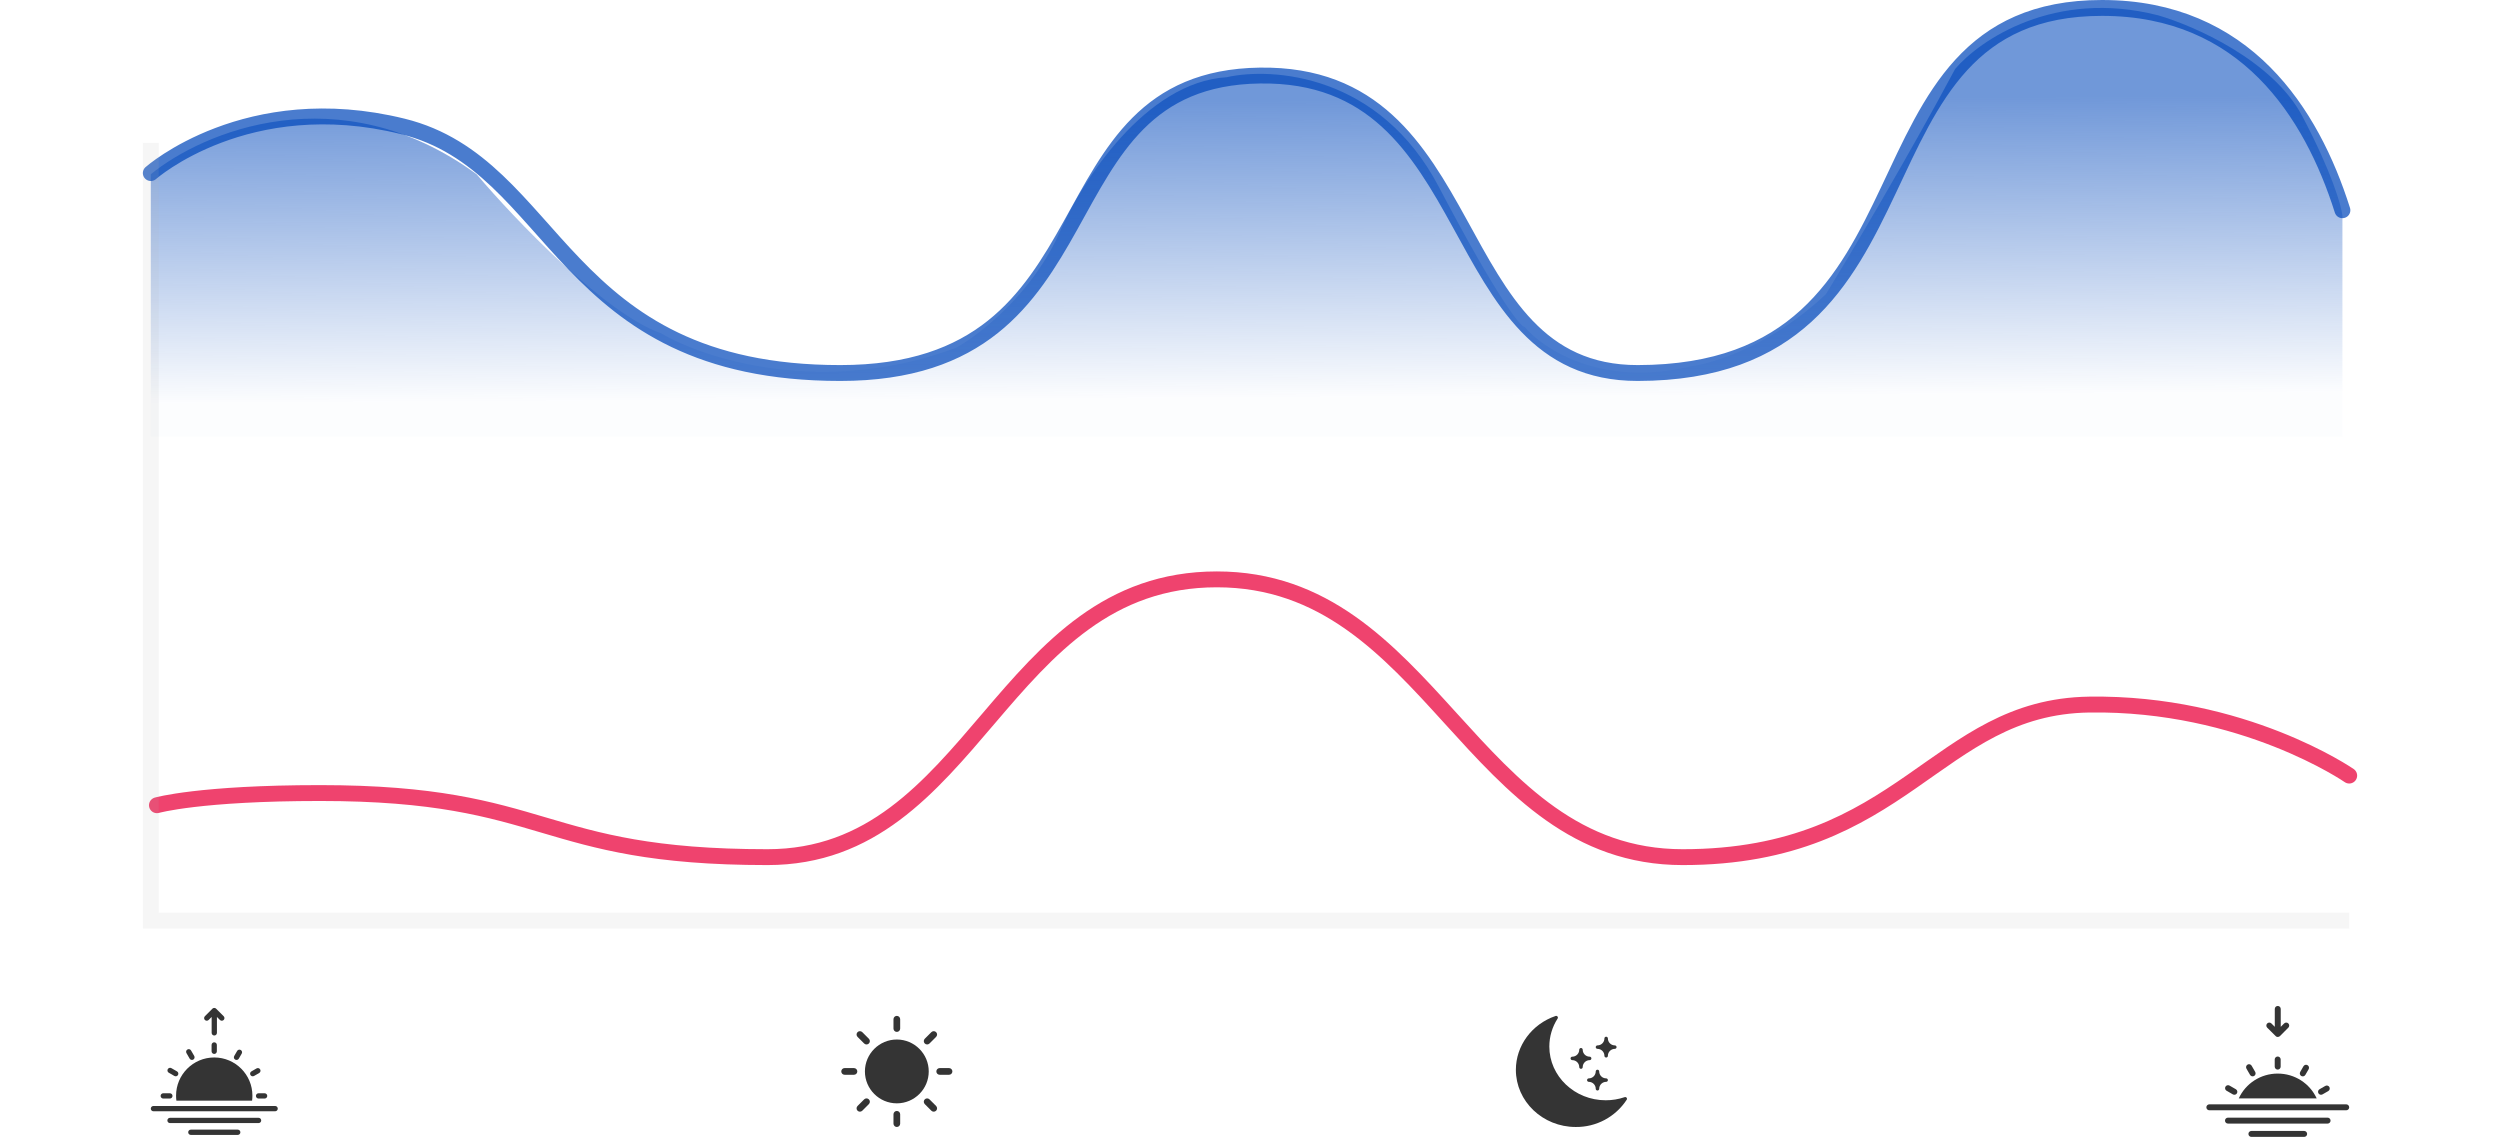 <?xml version="1.0" encoding="UTF-8"?> <svg xmlns="http://www.w3.org/2000/svg" width="315" height="144" viewBox="0 0 315 144" fill="none"><g clip-path="url(#clip0_28_23170)"><path d="M113 130.979C110.783 130.979 108.979 132.783 108.979 135C108.979 137.218 110.783 139.021 113 139.021C115.218 139.021 117.021 137.218 117.021 135C117.021 132.783 115.218 130.979 113 130.979Z" fill="#343434"></path><path d="M113 130.021C113.233 130.021 113.422 129.832 113.422 129.599V128.422C113.422 128.189 113.233 128 113 128C112.767 128 112.578 128.189 112.578 128.422V129.599C112.578 129.832 112.767 130.021 113 130.021Z" fill="#343434"></path><path d="M113 139.979C112.767 139.979 112.578 140.168 112.578 140.401V141.578C112.578 141.811 112.767 142 113 142C113.233 142 113.422 141.811 113.422 141.578V140.401C113.422 140.168 113.233 139.979 113 139.979Z" fill="#343434"></path><path d="M117.117 131.479L117.95 130.647C118.114 130.482 118.114 130.215 117.95 130.05C117.785 129.886 117.518 129.886 117.353 130.05L116.521 130.883C116.356 131.048 116.356 131.315 116.521 131.479C116.685 131.644 116.952 131.644 117.117 131.479Z" fill="#343434"></path><path d="M108.883 138.521L108.05 139.353C107.886 139.518 107.886 139.785 108.05 139.95C108.215 140.114 108.482 140.114 108.647 139.95L109.479 139.117C109.644 138.952 109.644 138.685 109.479 138.521C109.315 138.356 109.048 138.356 108.883 138.521Z" fill="#343434"></path><path d="M119.578 134.578H118.401C118.168 134.578 117.979 134.767 117.979 135C117.979 135.233 118.168 135.422 118.401 135.422H119.578C119.811 135.422 120 135.233 120 135C120 134.767 119.811 134.578 119.578 134.578Z" fill="#343434"></path><path d="M107.599 134.578H106.422C106.189 134.578 106 134.767 106 135C106 135.233 106.189 135.422 106.422 135.422H107.599C107.832 135.422 108.021 135.233 108.021 135C108.021 134.767 107.832 134.578 107.599 134.578Z" fill="#343434"></path><path d="M117.117 138.521C116.952 138.356 116.685 138.356 116.521 138.521C116.356 138.685 116.356 138.952 116.521 139.117L117.353 139.95C117.518 140.114 117.785 140.114 117.95 139.95C118.114 139.785 118.114 139.518 117.95 139.353L117.117 138.521Z" fill="#343434"></path><path d="M108.883 131.479C109.048 131.644 109.315 131.644 109.479 131.479C109.644 131.315 109.644 131.048 109.479 130.883L108.647 130.05C108.482 129.886 108.215 129.886 108.05 130.05C107.886 130.215 107.886 130.482 108.05 130.647L108.883 131.479Z" fill="#343434"></path></g><g clip-path="url(#clip1_28_23170)"><path d="M204.953 138.313C204.925 138.277 204.887 138.251 204.843 138.238C204.8 138.225 204.753 138.226 204.71 138.24C203.94 138.503 203.132 138.636 202.318 138.634C198.403 138.634 195.216 135.599 195.216 131.869C195.216 130.616 195.579 129.389 196.26 128.338C196.285 128.299 196.297 128.255 196.295 128.209C196.293 128.164 196.277 128.12 196.249 128.085C196.221 128.049 196.182 128.023 196.139 128.01C196.095 127.997 196.049 127.997 196.006 128.012C193.012 129.032 191 131.759 191 134.797C191 138.769 194.382 142 198.54 142C199.813 142.014 201.069 141.707 202.192 141.106C203.316 140.506 204.269 139.632 204.965 138.566C204.99 138.528 205.002 138.483 205 138.437C204.998 138.392 204.981 138.348 204.953 138.313Z" fill="#343434"></path><path d="M198.109 133.578C198.341 133.578 198.564 133.67 198.728 133.834C198.892 133.999 198.984 134.221 198.984 134.453C198.984 134.511 199.007 134.567 199.048 134.608C199.089 134.649 199.145 134.672 199.203 134.672C199.261 134.672 199.317 134.649 199.358 134.608C199.399 134.567 199.422 134.511 199.422 134.453C199.422 134.221 199.514 133.999 199.678 133.834C199.842 133.67 200.065 133.578 200.297 133.578C200.355 133.578 200.411 133.555 200.452 133.514C200.493 133.473 200.516 133.417 200.516 133.359C200.516 133.301 200.493 133.246 200.452 133.205C200.411 133.164 200.355 133.141 200.297 133.141C200.065 133.141 199.842 133.048 199.678 132.884C199.514 132.72 199.422 132.498 199.422 132.266C199.422 132.208 199.399 132.152 199.358 132.111C199.317 132.07 199.261 132.047 199.203 132.047C199.145 132.047 199.089 132.07 199.048 132.111C199.007 132.152 198.984 132.208 198.984 132.266C198.984 132.498 198.892 132.72 198.728 132.884C198.564 133.048 198.341 133.141 198.109 133.141C198.051 133.141 197.996 133.164 197.955 133.205C197.914 133.246 197.891 133.301 197.891 133.359C197.891 133.417 197.914 133.473 197.955 133.514C197.996 133.555 198.051 133.578 198.109 133.578Z" fill="#343434"></path><path d="M201.281 132.156C201.513 132.156 201.736 132.248 201.9 132.413C202.064 132.577 202.156 132.799 202.156 133.031C202.156 133.089 202.179 133.145 202.22 133.186C202.261 133.227 202.317 133.25 202.375 133.25C202.433 133.25 202.489 133.227 202.53 133.186C202.571 133.145 202.594 133.089 202.594 133.031C202.594 132.799 202.686 132.577 202.85 132.413C203.014 132.248 203.237 132.156 203.469 132.156C203.527 132.156 203.582 132.133 203.623 132.092C203.664 132.051 203.688 131.996 203.688 131.938C203.688 131.879 203.664 131.824 203.623 131.783C203.582 131.742 203.527 131.719 203.469 131.719C203.237 131.719 203.014 131.627 202.85 131.462C202.686 131.298 202.594 131.076 202.594 130.844C202.594 130.786 202.571 130.73 202.53 130.689C202.489 130.648 202.433 130.625 202.375 130.625C202.317 130.625 202.261 130.648 202.22 130.689C202.179 130.73 202.156 130.786 202.156 130.844C202.156 131.076 202.064 131.298 201.9 131.462C201.736 131.627 201.513 131.719 201.281 131.719C201.223 131.719 201.168 131.742 201.127 131.783C201.086 131.824 201.062 131.879 201.062 131.938C201.062 131.996 201.086 132.051 201.127 132.092C201.168 132.133 201.223 132.156 201.281 132.156Z" fill="#343434"></path><path d="M199.969 136.094C199.969 136.152 199.992 136.207 200.033 136.248C200.074 136.289 200.129 136.312 200.188 136.312C200.42 136.312 200.642 136.405 200.806 136.569C200.97 136.733 201.062 136.955 201.062 137.188C201.062 137.246 201.086 137.301 201.127 137.342C201.168 137.383 201.223 137.406 201.281 137.406C201.339 137.406 201.395 137.383 201.436 137.342C201.477 137.301 201.5 137.246 201.5 137.188C201.5 136.955 201.592 136.733 201.756 136.569C201.92 136.405 202.143 136.312 202.375 136.312C202.433 136.312 202.489 136.289 202.53 136.248C202.571 136.207 202.594 136.152 202.594 136.094C202.594 136.036 202.571 135.98 202.53 135.939C202.489 135.898 202.433 135.875 202.375 135.875C202.143 135.875 201.92 135.783 201.756 135.619C201.592 135.455 201.5 135.232 201.5 135C201.5 134.942 201.477 134.886 201.436 134.845C201.395 134.804 201.339 134.781 201.281 134.781C201.223 134.781 201.168 134.804 201.127 134.845C201.086 134.886 201.062 134.942 201.062 135C201.062 135.232 200.97 135.455 200.806 135.619C200.642 135.783 200.42 135.875 200.188 135.875C200.129 135.875 200.074 135.898 200.033 135.939C199.992 135.98 199.969 136.036 199.969 136.094Z" fill="#343434"></path></g><g clip-path="url(#clip2_28_23170)"><path d="M295.624 139.897H278.376C278.169 139.897 278.001 139.729 278.001 139.522C278.001 139.315 278.169 139.147 278.376 139.147H295.624C295.831 139.147 295.999 139.315 295.999 139.522C295.999 139.729 295.831 139.897 295.624 139.897Z" fill="#343434"></path><path d="M293.276 141.573H280.723C280.516 141.573 280.348 141.405 280.348 141.198C280.348 140.991 280.516 140.823 280.723 140.823H293.276C293.483 140.823 293.651 140.991 293.651 141.198C293.651 141.405 293.483 141.573 293.276 141.573Z" fill="#343434"></path><path d="M290.323 143.249H283.676C283.468 143.249 283.301 143.081 283.301 142.874C283.301 142.667 283.468 142.499 283.676 142.499H290.323C290.53 142.499 290.698 142.667 290.698 142.874C290.698 143.081 290.53 143.249 290.323 143.249Z" fill="#343434"></path><path d="M283.054 134.652C282.951 134.472 283.013 134.243 283.193 134.138C283.371 134.035 283.601 134.097 283.704 134.277L284.156 135.06C284.259 135.238 284.199 135.469 284.019 135.572C283.84 135.676 283.611 135.615 283.507 135.435L283.054 134.652Z" fill="#343434"></path><path d="M285.667 129.485C285.521 129.338 285.521 129.102 285.667 128.954C285.814 128.808 286.05 128.808 286.196 128.954L286.623 129.38V127.126C286.623 126.918 286.792 126.751 286.998 126.751C287.207 126.751 287.373 126.918 287.373 127.126V129.382L287.801 128.954C287.947 128.808 288.185 128.808 288.331 128.954C288.478 129.1 288.478 129.338 288.331 129.485L287.267 130.55H287.265C287.223 130.6 287.109 130.658 287.002 130.658C286.973 130.653 286.85 130.664 286.736 130.55C286.717 130.531 285.596 129.413 285.667 129.485Z" fill="#343434"></path><path d="M291.903 138.398H282.083C282.951 136.514 284.84 135.271 286.993 135.271C289.143 135.271 291.033 136.513 291.903 138.398Z" fill="#343434"></path><path d="M281.344 137.893L280.547 137.434C280.367 137.331 280.305 137.1 280.408 136.922C280.511 136.742 280.742 136.68 280.922 136.784L281.717 137.243C281.897 137.346 281.959 137.575 281.856 137.755C281.75 137.938 281.515 137.993 281.344 137.893Z" fill="#343434"></path><path d="M289.826 135.062L290.236 134.348C290.341 134.168 290.57 134.106 290.75 134.211C290.928 134.314 290.99 134.543 290.887 134.723L290.474 135.437C290.366 135.625 290.13 135.673 289.962 135.576C289.782 135.471 289.721 135.242 289.826 135.062Z" fill="#343434"></path><path d="M293.363 137.475L292.634 137.893C292.461 137.994 292.227 137.936 292.122 137.755C292.019 137.575 292.081 137.346 292.261 137.243L292.988 136.825C293.168 136.721 293.397 136.783 293.5 136.961C293.603 137.141 293.541 137.37 293.363 137.475Z" fill="#343434"></path><path d="M287.364 133.495V134.395C287.364 134.601 287.197 134.77 286.989 134.77C286.783 134.77 286.614 134.601 286.614 134.395V133.495C286.614 133.289 286.783 133.12 286.989 133.12C287.197 133.12 287.364 133.289 287.364 133.495Z" fill="#343434"></path></g><g clip-path="url(#clip3_28_23170)"><path d="M34.667 140.021H19.333C19.149 140.021 19 139.872 19 139.688C19 139.503 19.149 139.354 19.333 139.354H34.667C34.851 139.354 35 139.503 35 139.688C35 139.872 34.851 140.021 34.667 140.021Z" fill="#343434"></path><path d="M32.58 141.51H21.422C21.237 141.51 21.088 141.361 21.088 141.177C21.088 140.993 21.237 140.844 21.422 140.844H32.58C32.764 140.844 32.913 140.993 32.913 141.177C32.913 141.361 32.764 141.51 32.58 141.51Z" fill="#343434"></path><path d="M29.955 143H24.046C23.861 143 23.712 142.851 23.712 142.667C23.712 142.483 23.861 142.333 24.046 142.333H29.955C30.139 142.333 30.288 142.483 30.288 142.667C30.288 142.851 30.139 143 29.955 143Z" fill="#343434"></path><path d="M23.494 132.69C23.402 132.532 23.455 132.326 23.615 132.235C23.775 132.143 23.979 132.198 24.07 132.356L24.474 133.053C24.565 133.213 24.51 133.416 24.352 133.51C24.197 133.597 23.992 133.551 23.895 133.386L23.494 132.69Z" fill="#343434"></path><path d="M21.737 138.085C21.737 138.268 21.587 138.418 21.404 138.418H20.57C20.385 138.418 20.237 138.268 20.237 138.085C20.237 137.9 20.385 137.751 20.57 137.751H21.404C21.587 137.751 21.737 137.9 21.737 138.085Z" fill="#343434"></path><path d="M21.972 135.571L21.264 135.163C21.105 135.071 21.05 134.868 21.142 134.708C21.234 134.55 21.437 134.495 21.597 134.586L22.305 134.995C22.465 135.086 22.519 135.29 22.427 135.45C22.338 135.603 22.142 135.667 21.972 135.571Z" fill="#343434"></path><path d="M25.816 128.516C25.686 128.386 25.686 128.175 25.816 128.045L26.762 127.098H26.764C26.836 127.014 26.93 127.006 27 127C27.162 127 27.241 127.11 27.257 127.121L28.184 128.045C28.314 128.175 28.314 128.385 28.184 128.515C28.054 128.646 27.844 128.646 27.714 128.516L27.334 128.138V130.141C27.334 130.326 27.184 130.475 27 130.475C26.816 130.475 26.667 130.326 26.667 130.141V128.136L26.287 128.516C26.222 128.581 26.137 128.613 26.052 128.613C25.967 128.613 25.881 128.581 25.816 128.516Z" fill="#343434"></path><path d="M27.325 131.663V132.463C27.325 132.647 27.175 132.797 26.992 132.797C26.807 132.797 26.659 132.647 26.659 132.463V131.663C26.659 131.478 26.807 131.33 26.992 131.33C27.175 131.33 27.325 131.478 27.325 131.663Z" fill="#343434"></path><path d="M29.512 133.056L29.879 132.421C29.97 132.261 30.174 132.206 30.334 132.298C30.494 132.39 30.549 132.595 30.457 132.753L30.09 133.39C30.001 133.544 29.799 133.606 29.635 133.511C29.475 133.42 29.42 133.216 29.512 133.056Z" fill="#343434"></path><path d="M31.804 138.051C31.804 138.266 31.791 138.478 31.762 138.688H22.226C22.197 138.478 22.184 138.266 22.184 138.051C22.184 135.398 24.34 133.241 26.994 133.241C29.645 133.241 31.804 135.398 31.804 138.051Z" fill="#343434"></path><path d="M32.657 135.2L32.01 135.571C31.849 135.665 31.646 135.607 31.555 135.45C31.464 135.29 31.519 135.086 31.679 134.995L32.325 134.621C32.484 134.53 32.689 134.585 32.78 134.745C32.872 134.905 32.817 135.108 32.657 135.2Z" fill="#343434"></path><path d="M33.674 138.085C33.674 138.268 33.525 138.418 33.34 138.418H32.58C32.395 138.418 32.247 138.268 32.247 138.085C32.247 137.9 32.395 137.751 32.58 137.751H33.34C33.525 137.751 33.674 137.9 33.674 138.085Z" fill="#343434"></path></g><path opacity="0.708" d="M19 21.808C19 21.808 31.121 11.085 50.751 15.926C70.38 20.767 70.38 47 105.872 47C141.363 47 130.105 9.922 158.749 9.519C187.394 9.115 181.338 47.03 206.356 47C246.228 46.951 231.199 1 264.854 1C282.899 1 291.265 14.224 295.145 26.491" stroke="#0047BB" stroke-width="2" stroke-linecap="round" stroke-linejoin="round"></path><path d="M60.054 21.958C42.703 9.262 25.455 16.668 19 21.958V55H295.145V27.162C295.016 25.947 293.828 21.75 290.11 14.673C286.392 7.597 276.425 3.226 271.907 1.926C258.893 -1.405 249.443 5.048 246.345 8.69C240.458 19.721 233.048 32.192 230.078 37.049C223.262 43.502 215.877 45.808 213.037 46.155C201.883 48.861 194.447 43.987 192.123 41.212C191.607 41.212 188.715 37.673 181.279 23.52C173.842 9.366 160.364 8.429 154.555 9.73C144.33 10.355 136.352 22.826 133.641 28.983C130.232 36.892 123.442 42.165 120.473 43.813C103.741 50.057 88.714 45.2 83.292 41.992C76.165 39.494 64.831 27.596 60.054 21.958Z" fill="url(#paint0_linear_28_23170)"></path><g filter="url(#filter0_d_28_23170)"><path d="M19.772 91.46C19.772 91.46 25.126 89.924 40.342 89.924C69.366 89.924 67.675 98 96.699 98C122.905 98 125.99 63 153.323 63C180.374 63 185.249 98 212.018 98C239.985 98 243.844 79.063 263.252 78.776C282.661 78.49 296 87.724 296 87.724" stroke="#EF436E" stroke-width="2" stroke-linecap="round" stroke-linejoin="round"></path></g><path d="M19 18L19 116H296" stroke="#B3B3B3" stroke-opacity="0.12" stroke-width="2"></path><defs><filter id="filter0_d_28_23170" x="0.772" y="54" width="314.228" height="73" filterUnits="userSpaceOnUse" color-interpolation-filters="sRGB"><feFlood flood-opacity="0" result="BackgroundImageFix"></feFlood><feColorMatrix in="SourceAlpha" type="matrix" values="0 0 0 0 0 0 0 0 0 0 0 0 0 0 0 0 0 0 127 0" result="hardAlpha"></feColorMatrix><feOffset dy="10"></feOffset><feGaussianBlur stdDeviation="9"></feGaussianBlur><feColorMatrix type="matrix" values="0 0 0 0 0.314 0 0 0 0 0.255 0 0 0 0 0.737 0 0 0 1 0"></feColorMatrix><feBlend mode="normal" in2="BackgroundImageFix" result="effect1_dropShadow_28_23170"></feBlend><feBlend mode="normal" in="SourceGraphic" in2="effect1_dropShadow_28_23170" result="shape"></feBlend></filter><linearGradient id="paint0_linear_28_23170" x1="-49.374" y1="13.797" x2="-49.18" y2="51.328" gradientUnits="userSpaceOnUse"><stop stop-color="#0047BB" stop-opacity="0.56"></stop><stop offset="1" stop-color="#0047BB" stop-opacity="0.01"></stop></linearGradient><clipPath id="clip0_28_23170"><rect width="14" height="14" fill="white" transform="translate(106 128)"></rect></clipPath><clipPath id="clip1_28_23170"><rect width="14" height="14" fill="white" transform="translate(191 128)"></rect></clipPath><clipPath id="clip2_28_23170"><rect width="18" height="18" fill="white" transform="translate(278 126)"></rect></clipPath><clipPath id="clip3_28_23170"><rect width="16" height="16" fill="white" transform="translate(19 127)"></rect></clipPath></defs></svg> 